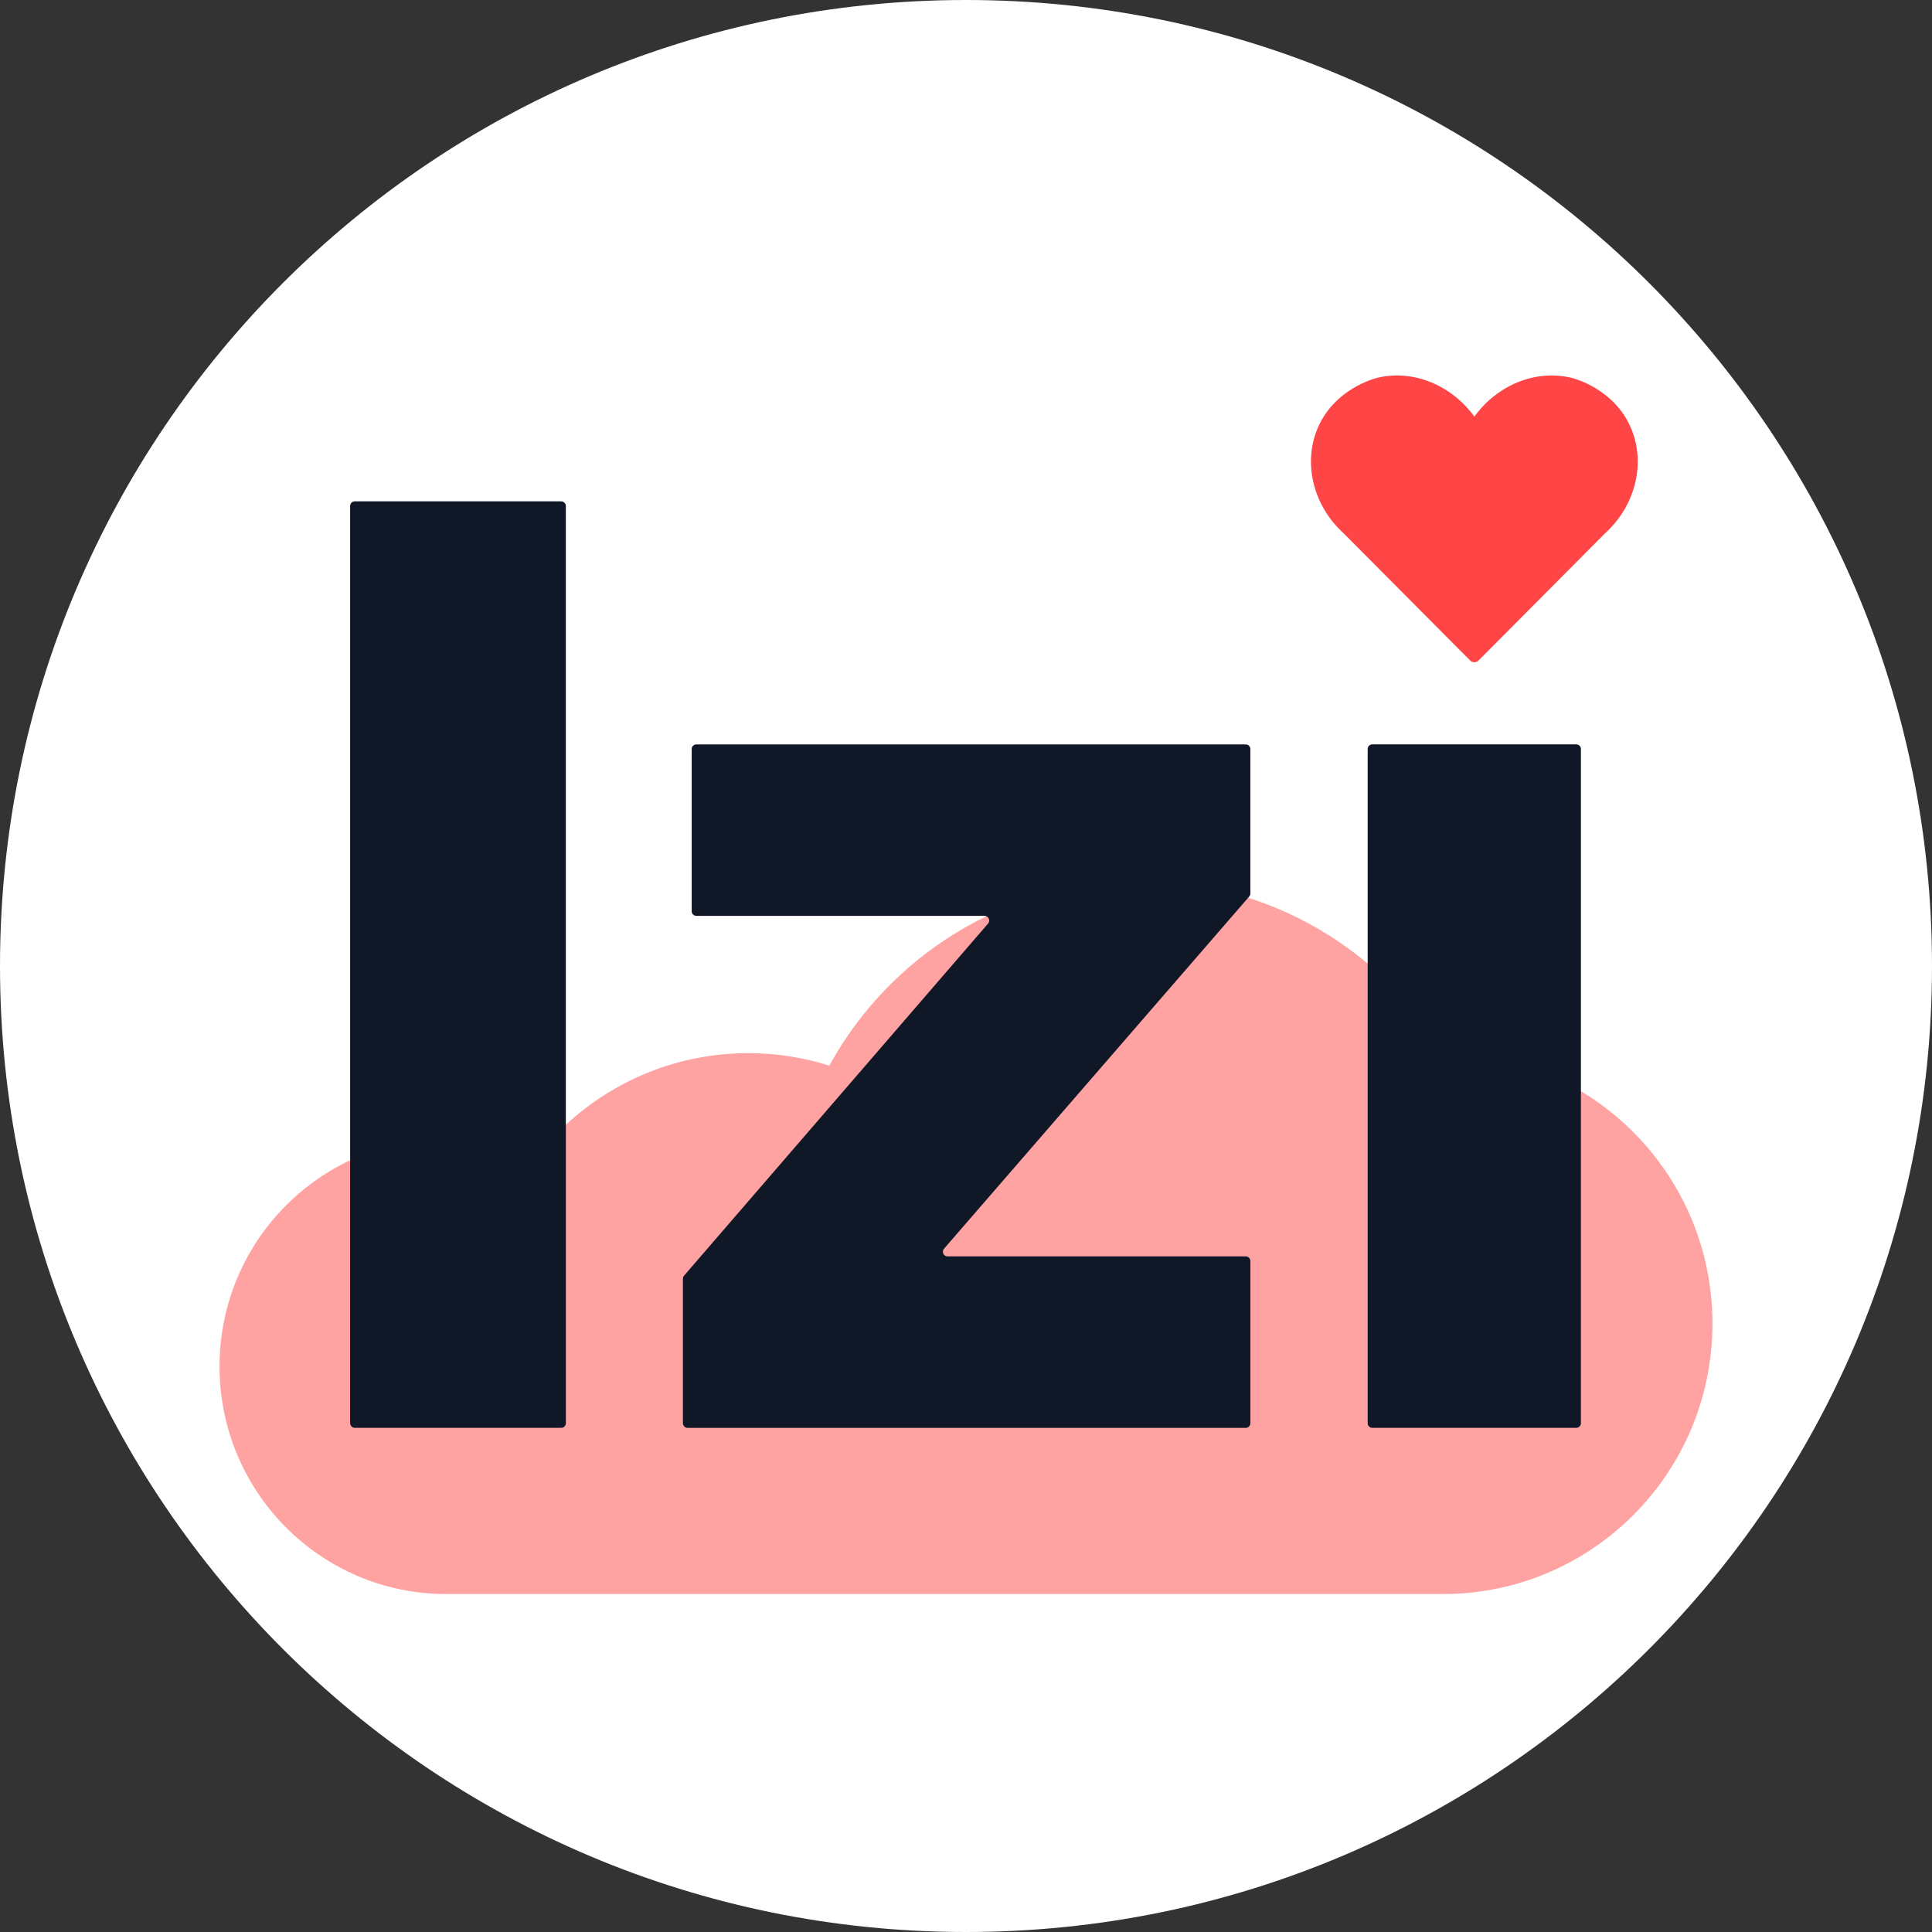 <svg width="44" height="44" viewBox="0 0 44 44" fill="none" xmlns="http://www.w3.org/2000/svg">
<rect x="0" y="0" width="44" height="44" fill="#333333" stroke="none"/>
<g clip-path="url(#clip0_3968_114043)">
<path d="M22 44C9.85 44 0 34.15 0 22C0 9.85 9.85 0 22 0C34.15 0 44 9.85 44 22C44 34.15 34.15 44 22 44Z" fill="white"/>
<g opacity="0.5">
<path d="M32.897 23.986C31.48 21.636 28.91 20.065 25.974 20.065C22.921 20.065 20.264 21.762 18.887 24.269C18.305 24.084 17.685 23.985 17.043 23.985C15.077 23.985 13.328 24.914 12.206 26.358C11.579 26.087 10.889 25.936 10.164 25.936C7.311 25.937 5 28.257 5 31.12C5 33.983 7.311 36.303 10.163 36.303H32.865C36.253 36.303 39 33.546 39 30.144C39 26.753 36.27 24.003 32.897 23.985L32.897 23.986Z" fill="#FF4545"/>
</g>
<path d="M33.576 15.082C33.526 15.082 33.493 15.054 33.486 15.047L30.6 12.146C29.913 11.522 29.677 10.57 29.997 9.779C30.37 8.858 31.312 8.617 31.375 8.602C32.185 8.412 33.05 8.766 33.577 9.487C34.104 8.766 34.969 8.412 35.779 8.602C35.819 8.612 36.78 8.846 37.157 9.779C37.48 10.575 37.237 11.527 36.554 12.146L33.668 15.047C33.66 15.054 33.627 15.083 33.576 15.082H33.576Z" fill="#FF4545"/>
<path d="M7.974 32.413V11.524C7.974 11.466 8.021 11.418 8.079 11.418H12.782C12.84 11.418 12.887 11.466 12.887 11.524V32.413C12.887 32.471 12.84 32.518 12.782 32.518H8.08C8.022 32.518 7.975 32.471 7.975 32.413L7.974 32.413Z" fill="#101828"/>
<path d="M15.553 32.413V29.122C15.553 29.096 15.562 29.072 15.579 29.052L22.503 21.033C22.562 20.965 22.513 20.858 22.423 20.858H15.858C15.8 20.858 15.753 20.811 15.753 20.753V17.058C15.753 17 15.8 16.953 15.858 16.953H28.371C28.429 16.953 28.476 17 28.476 17.058V20.349C28.476 20.374 28.467 20.398 28.45 20.418L21.5 28.438C21.44 28.506 21.488 28.613 21.579 28.613H28.371C28.429 28.613 28.476 28.66 28.476 28.718V32.413C28.476 32.471 28.429 32.519 28.371 32.519H15.659C15.601 32.519 15.554 32.471 15.554 32.413H15.553Z" fill="#101828"/>
<path d="M31.148 32.413V17.057C31.148 16.999 31.195 16.952 31.253 16.952H35.899C35.957 16.952 36.004 16.999 36.004 17.057V32.413C36.004 32.471 35.957 32.518 35.899 32.518H31.253C31.195 32.518 31.148 32.471 31.148 32.413V32.413Z" fill="#101828"/>
</g>
<defs>
<clipPath id="clip0_3968_114043">
<rect width="44" height="44" fill="white"/>
</clipPath>
</defs>
</svg>
